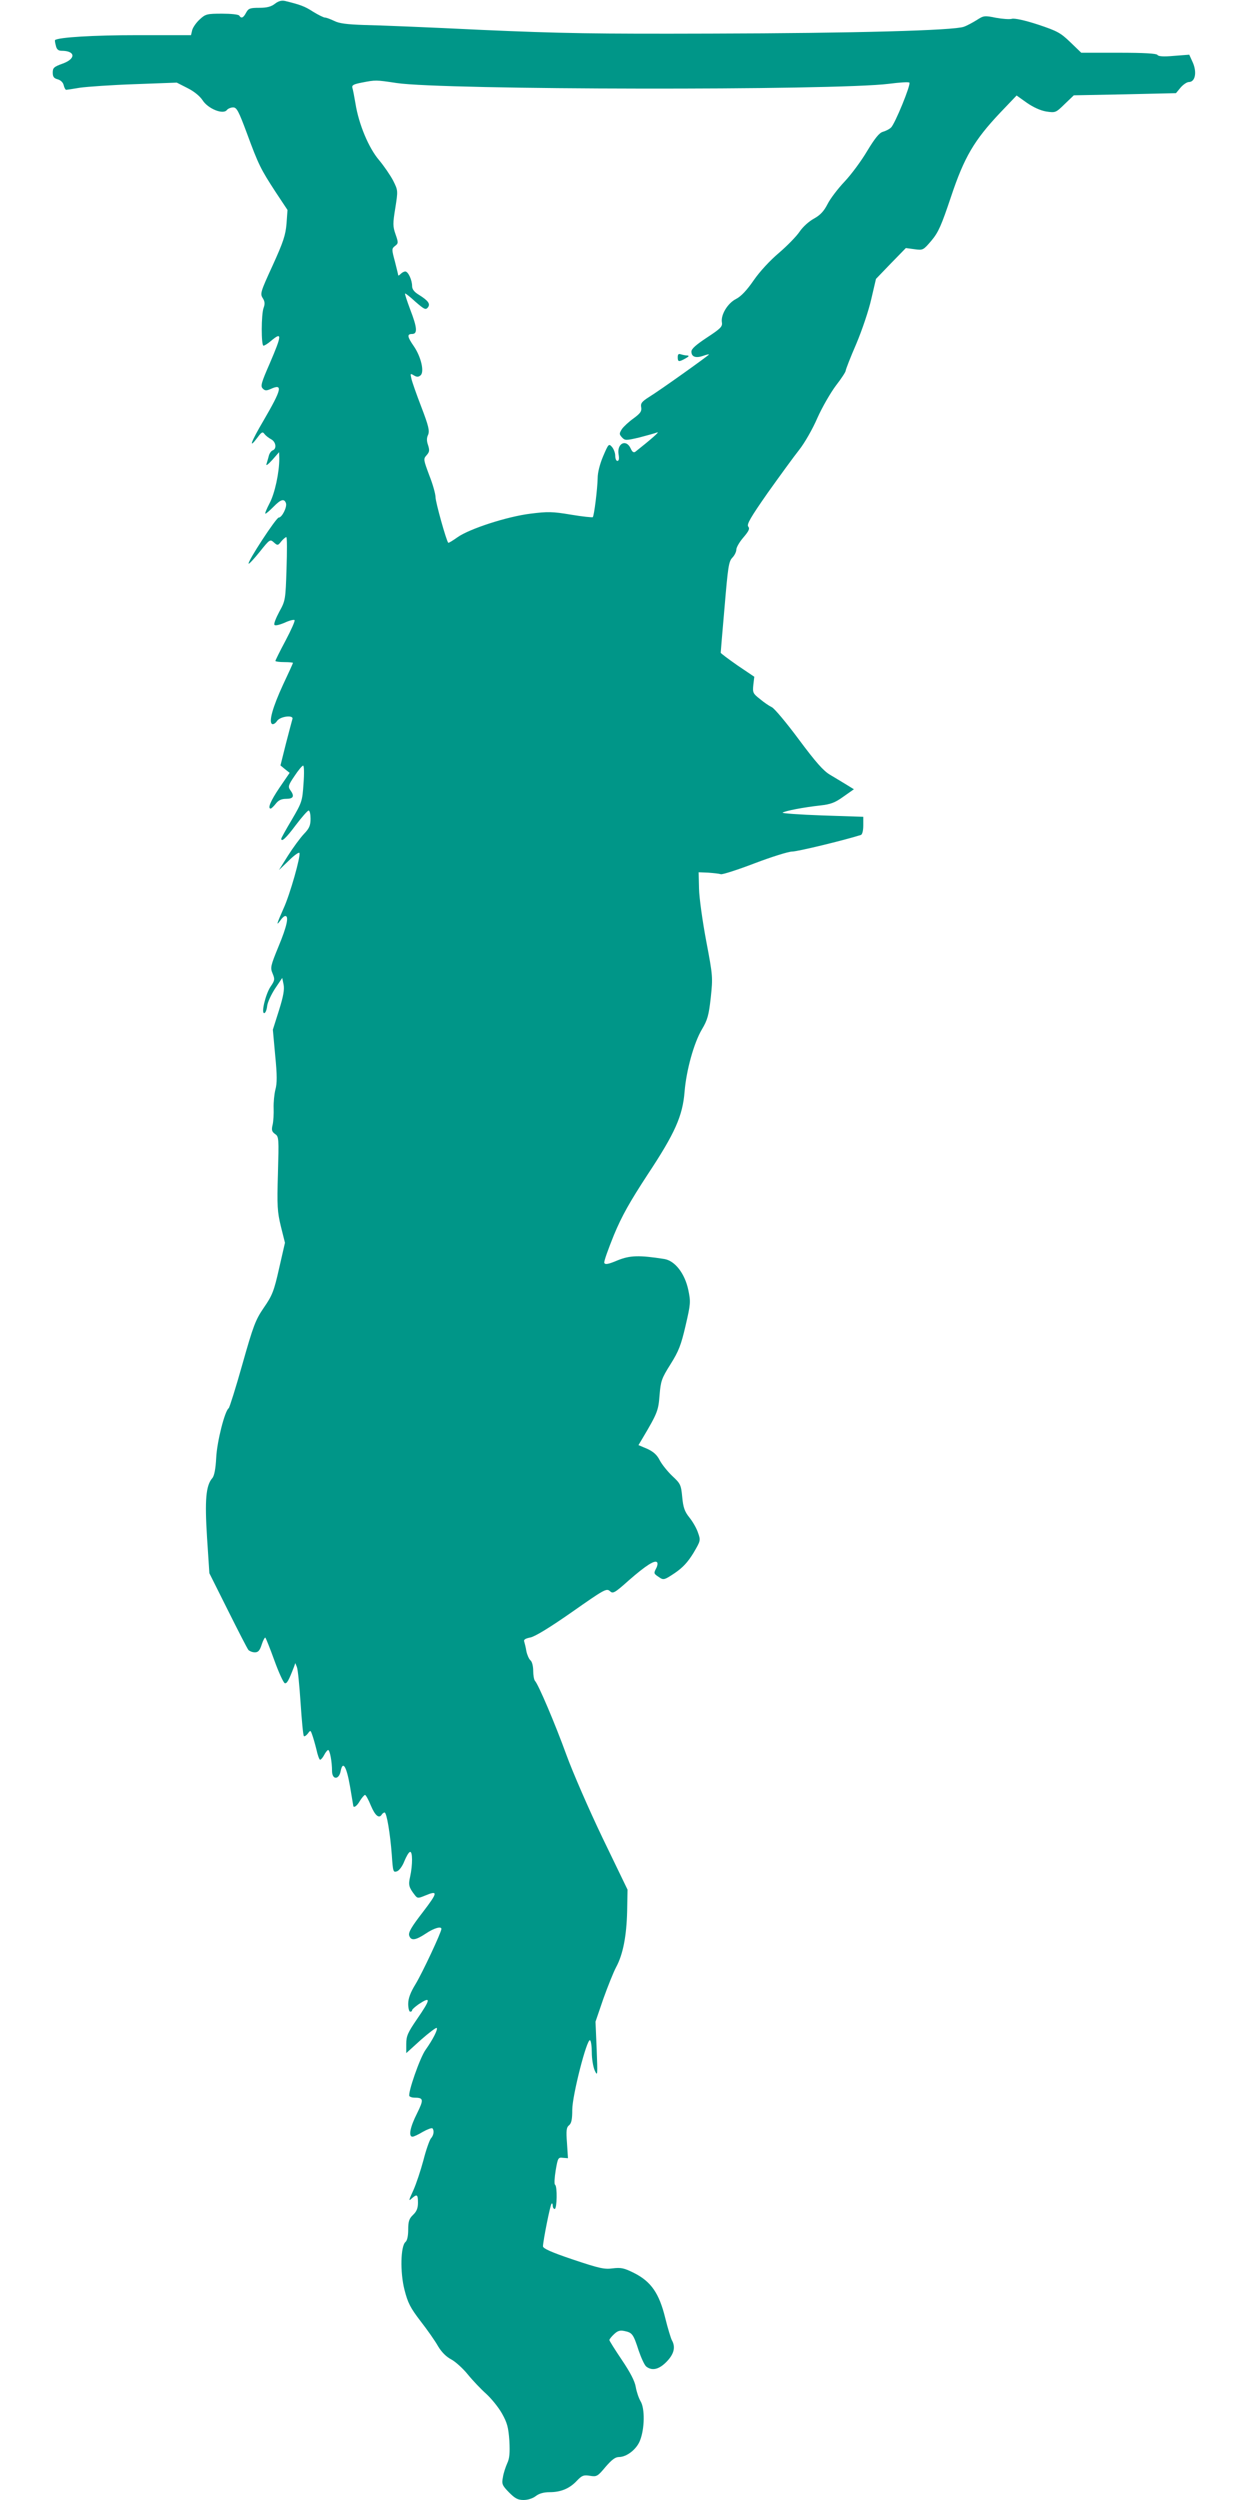 <?xml version="1.0" standalone="no"?>
<!DOCTYPE svg PUBLIC "-//W3C//DTD SVG 20010904//EN"
 "http://www.w3.org/TR/2001/REC-SVG-20010904/DTD/svg10.dtd">
<svg version="1.0" xmlns="http://www.w3.org/2000/svg"
 width="640pt" height="1280pt" viewBox="0 0 640 1280"
 preserveAspectRatio="xMidYMid meet">
<g transform="translate(0,1280) scale(0.1,-0.1)"
fill="#009688" stroke="none">
<path d="M1408 12781 c-19 -15 -41 -21 -80 -21 -48 0 -56 -3 -68 -25 -14 -27
-25 -31 -35 -15 -3 6 -43 10 -88 10 -77 0 -85 -2 -114 -29 -18 -16 -35 -41
-39 -55 l-6 -26 -275 0 c-226 0 -402 -11 -421 -25 -2 -2 0 -14 4 -29 4 -19 13
-26 29 -26 72 0 75 -41 5 -66 -44 -16 -50 -21 -50 -46 0 -21 6 -29 25 -34 15
-4 28 -16 31 -30 3 -13 9 -24 13 -24 3 0 35 5 71 11 36 5 162 14 280 18 l215
8 55 -28 c34 -17 63 -41 77 -62 27 -43 104 -75 124 -51 6 8 21 14 33 14 18 0
28 -19 70 -132 60 -163 71 -184 147 -301 l61 -92 -5 -70 c-5 -59 -16 -93 -71
-214 -62 -135 -65 -145 -51 -167 11 -17 12 -30 5 -49 -13 -33 -13 -195 -1
-195 5 0 23 11 39 25 57 48 56 31 -7 -116 -43 -98 -48 -116 -36 -128 11 -12
19 -12 40 -3 65 30 58 0 -35 -160 -66 -112 -81 -154 -30 -86 19 26 25 29 34
16 6 -8 21 -20 34 -27 25 -13 30 -49 8 -57 -8 -3 -17 -16 -20 -29 -3 -13 -9
-31 -12 -42 -3 -10 10 0 30 22 l35 40 1 -33 c0 -71 -23 -179 -50 -229 -15 -29
-25 -53 -21 -53 4 0 22 16 41 35 37 38 55 44 64 19 7 -19 -20 -74 -37 -74 -13
0 -162 -228 -154 -236 2 -3 28 25 57 61 51 64 53 65 72 48 19 -17 21 -17 38 5
10 12 22 22 26 22 4 0 4 -73 1 -162 -5 -159 -6 -164 -37 -220 -17 -32 -29 -62
-25 -67 3 -6 24 -1 51 10 25 12 49 18 52 14 4 -3 -17 -50 -46 -105 -29 -54
-52 -101 -52 -104 0 -3 20 -6 45 -6 25 0 45 -2 45 -4 0 -2 -23 -53 -51 -112
-53 -115 -74 -190 -56 -201 6 -3 17 3 25 15 16 25 88 33 79 10 -2 -7 -17 -63
-33 -125 l-28 -112 23 -19 24 -19 -52 -76 c-46 -68 -62 -107 -45 -107 3 0 15
11 26 25 14 18 29 25 54 25 37 0 43 14 20 45 -12 17 -10 25 22 72 19 29 39 53
44 53 5 0 6 -40 2 -92 -6 -90 -8 -96 -60 -185 -30 -50 -54 -94 -54 -97 0 -20
25 3 74 69 31 41 61 75 66 75 6 0 10 -19 10 -42 0 -34 -6 -49 -34 -78 -18 -19
-55 -69 -81 -110 l-47 -75 50 48 c27 27 52 45 55 40 8 -13 -48 -213 -82 -286
-34 -77 -39 -92 -15 -59 8 12 19 22 25 22 19 0 8 -53 -35 -156 -41 -100 -43
-109 -30 -139 12 -29 11 -35 -11 -67 -26 -39 -50 -141 -31 -135 6 2 12 18 14
37 2 18 20 57 40 88 l37 55 7 -34 c5 -25 -1 -60 -24 -133 l-31 -98 12 -132
c10 -101 10 -142 1 -175 -6 -24 -10 -66 -9 -95 1 -28 -1 -66 -5 -84 -7 -28 -4
-36 12 -48 20 -13 20 -22 15 -202 -5 -167 -3 -196 15 -271 l21 -84 -30 -131
c-26 -116 -35 -139 -78 -201 -43 -63 -54 -92 -110 -290 -34 -121 -66 -222 -70
-225 -20 -13 -60 -171 -64 -253 -3 -58 -10 -94 -20 -105 -33 -38 -39 -112 -27
-304 l12 -183 95 -190 c52 -104 99 -196 105 -203 6 -6 20 -12 33 -12 17 0 25
9 35 40 7 22 16 38 19 35 3 -4 24 -56 46 -117 22 -61 46 -113 53 -116 11 -3
20 13 47 83 l7 20 8 -20 c5 -11 13 -94 19 -184 6 -90 13 -167 17 -170 3 -3 12
3 20 13 13 18 14 18 22 -5 5 -13 15 -48 22 -76 6 -29 15 -53 19 -53 4 0 14 11
21 25 7 14 17 25 20 25 9 0 20 -61 20 -107 0 -46 35 -47 44 -2 11 57 30 26 48
-77 9 -54 17 -100 17 -101 3 -11 20 2 34 27 10 16 22 30 26 30 4 0 18 -25 30
-55 22 -52 42 -68 56 -45 3 5 10 10 14 10 11 0 29 -110 37 -217 6 -87 7 -91
27 -84 11 4 28 27 37 51 10 24 22 46 29 48 14 5 14 -66 1 -126 -10 -43 -7 -55
24 -95 13 -17 17 -17 51 -3 69 29 68 18 -10 -84 -58 -75 -75 -104 -70 -120 9
-28 32 -25 85 10 41 28 80 39 80 24 0 -17 -98 -226 -132 -282 -27 -44 -38 -74
-38 -102 0 -22 5 -40 10 -40 6 0 10 3 10 8 0 4 15 17 33 30 65 43 63 27 -8
-76 -47 -69 -55 -86 -55 -127 l0 -47 75 68 c42 37 78 64 81 61 7 -7 -20 -60
-57 -112 -29 -40 -92 -222 -83 -237 3 -4 14 -8 24 -8 49 0 51 -8 15 -81 -35
-69 -45 -119 -23 -119 6 0 30 11 53 25 23 13 45 21 49 18 10 -11 7 -36 -8 -52
-7 -9 -25 -59 -38 -111 -14 -52 -37 -122 -52 -155 -23 -50 -25 -57 -9 -42 28
25 33 22 33 -21 0 -28 -7 -45 -25 -62 -20 -19 -25 -33 -25 -76 0 -31 -5 -56
-14 -63 -25 -21 -28 -156 -5 -245 17 -67 30 -92 82 -160 35 -45 75 -102 90
-129 18 -30 42 -54 67 -67 21 -11 60 -46 85 -77 26 -32 69 -77 95 -100 26 -24
62 -68 80 -100 27 -48 33 -71 38 -140 3 -62 1 -90 -11 -115 -8 -18 -19 -50
-22 -71 -7 -35 -4 -42 31 -78 31 -31 45 -39 75 -39 21 0 47 8 62 20 17 13 40
20 71 20 58 0 103 19 140 59 26 27 34 30 66 25 35 -6 40 -3 80 45 32 37 50 51
69 51 40 0 91 40 108 85 24 61 25 164 3 200 -10 17 -21 50 -25 74 -5 30 -28
74 -71 138 -35 52 -64 98 -64 102 0 4 11 18 24 30 19 18 31 21 54 16 39 -8 45
-16 72 -100 13 -38 30 -75 39 -82 30 -23 65 -15 104 25 38 39 47 75 27 110 -5
9 -21 61 -34 114 -31 126 -72 186 -159 230 -52 26 -67 29 -110 24 -42 -6 -69
0 -203 45 -113 38 -154 57 -154 68 1 30 37 212 44 218 3 4 6 -1 6 -10 0 -10 5
-17 10 -17 12 0 14 117 2 124 -5 3 -3 35 3 73 11 65 13 68 37 65 l26 -2 -5 77
c-5 65 -3 81 11 92 12 10 16 31 16 79 0 73 75 366 91 356 5 -3 9 -31 9 -63 0
-32 7 -74 15 -92 15 -32 15 -25 10 108 l-6 142 40 117 c23 64 52 137 66 163
35 65 53 159 56 286 l2 110 -128 265 c-70 146 -153 337 -185 425 -58 160 -144
362 -161 379 -5 6 -9 29 -9 52 0 23 -6 47 -14 53 -8 7 -17 28 -21 47 -3 20 -9
42 -11 49 -4 10 6 16 31 21 23 4 100 51 213 130 164 115 177 123 194 108 16
-15 23 -12 98 55 87 76 135 107 145 91 3 -5 1 -18 -5 -29 -14 -27 -13 -28 14
-46 23 -16 27 -15 81 21 41 28 66 55 95 102 37 63 38 65 24 104 -7 22 -27 57
-44 78 -25 31 -32 52 -37 105 -6 63 -9 69 -51 108 -24 23 -53 59 -64 80 -14
28 -32 44 -64 59 l-45 19 22 37 c76 128 80 141 86 219 6 72 10 85 56 158 42
67 54 98 77 197 26 112 27 122 14 184 -18 84 -68 149 -123 158 -128 20 -175
19 -239 -7 -47 -20 -64 -23 -68 -13 -3 7 20 70 49 142 41 99 82 171 172 309
141 213 180 301 190 425 9 111 48 251 89 320 28 47 35 71 45 161 11 105 11
111 -23 290 -19 101 -36 222 -37 269 l-2 84 49 -2 c27 -2 56 -5 65 -8 9 -2 87
23 173 56 87 33 173 60 192 60 27 0 263 57 352 85 7 3 12 22 12 49 l0 44 -211
7 c-116 4 -207 11 -202 14 10 9 110 28 193 37 53 6 75 14 118 45 l54 38 -39
24 c-21 13 -58 35 -83 50 -34 20 -73 64 -160 181 -63 85 -125 159 -138 165
-13 6 -41 25 -61 42 -36 28 -38 33 -34 72 l5 42 -86 58 c-47 33 -86 62 -86 65
0 4 9 110 20 236 17 201 21 231 39 250 12 12 21 31 21 42 0 11 16 39 36 62 28
33 34 45 25 56 -9 11 12 47 100 173 62 87 134 186 161 220 27 34 69 107 93
163 25 56 68 130 95 166 28 36 50 70 50 76 0 6 24 68 54 137 30 71 64 172 77
230 l24 103 76 79 77 79 44 -6 c44 -6 45 -5 87 44 36 43 51 78 100 224 68 204
119 290 252 431 l84 88 52 -37 c33 -23 70 -40 100 -45 47 -7 49 -6 94 38 l47
45 261 5 262 6 24 29 c13 15 32 28 42 28 32 0 42 48 21 98 l-19 42 -78 -6
c-54 -5 -80 -3 -85 5 -5 7 -67 11 -199 11 l-191 0 -56 54 c-50 48 -66 57 -165
90 -67 22 -119 33 -133 30 -12 -4 -50 -1 -83 5 -58 12 -63 11 -97 -11 -21 -13
-50 -29 -67 -35 -50 -19 -557 -33 -1295 -35 -590 -2 -768 1 -1175 19 -264 13
-534 24 -600 25 -89 3 -129 8 -154 21 -19 9 -40 17 -47 17 -7 0 -35 14 -61 30
-43 28 -66 36 -143 55 -18 4 -34 0 -52 -14z m622 -406 c234 -36 2246 -39 2522
-4 54 7 100 10 104 6 9 -9 -74 -212 -94 -230 -9 -9 -28 -18 -42 -22 -18 -5
-40 -32 -80 -98 -30 -51 -82 -121 -116 -157 -34 -36 -73 -87 -87 -115 -19 -37
-37 -56 -69 -74 -26 -14 -57 -42 -74 -67 -16 -24 -64 -73 -106 -109 -45 -38
-98 -95 -129 -140 -35 -51 -65 -83 -91 -96 -43 -22 -78 -81 -72 -119 4 -22 -6
-32 -76 -78 -56 -37 -80 -58 -80 -72 0 -27 22 -35 60 -22 16 6 30 9 30 7 0 -4
-253 -185 -309 -219 -36 -23 -42 -32 -38 -52 3 -20 -4 -30 -39 -56 -24 -17
-51 -42 -60 -55 -14 -23 -14 -26 0 -42 16 -17 20 -17 89 -1 39 10 81 22 92 26
16 6 -35 -38 -112 -99 -9 -6 -16 -1 -24 17 -23 50 -71 26 -62 -30 4 -22 2 -34
-6 -34 -6 0 -11 12 -11 27 0 14 -8 35 -17 45 -16 18 -18 15 -45 -48 -17 -40
-28 -84 -28 -112 -1 -54 -18 -193 -25 -200 -2 -2 -53 3 -112 13 -95 16 -119
16 -207 5 -121 -15 -314 -78 -374 -121 -24 -17 -45 -30 -47 -28 -10 11 -65
208 -65 233 0 16 -14 67 -32 112 -30 81 -31 84 -14 103 15 17 16 25 8 51 -8
22 -8 38 0 54 8 20 3 44 -35 143 -25 65 -48 130 -51 146 -6 25 -5 26 13 15 15
-9 23 -9 34 0 21 17 3 95 -34 149 -34 49 -36 63 -9 63 29 0 26 33 -10 126 -16
43 -28 79 -26 81 2 2 26 -17 53 -42 44 -38 52 -43 63 -30 15 18 4 35 -46 66
-23 14 -34 28 -34 44 0 31 -20 75 -35 75 -6 0 -16 -5 -23 -12 -7 -7 -12 -10
-13 -8 0 3 -8 35 -17 71 -17 63 -17 66 1 80 17 13 17 17 2 60 -14 40 -14 55
-1 134 14 89 14 90 -11 140 -14 27 -47 75 -72 105 -53 62 -104 183 -121 290
-6 36 -13 72 -16 81 -3 13 7 18 48 26 72 14 71 14 178 -2z"/>
<path d="M3470 10971 c0 -25 6 -25 40 -6 18 10 20 14 8 15 -9 0 -23 3 -32 6
-12 4 -16 0 -16 -15z"/>
</g>
</svg>
